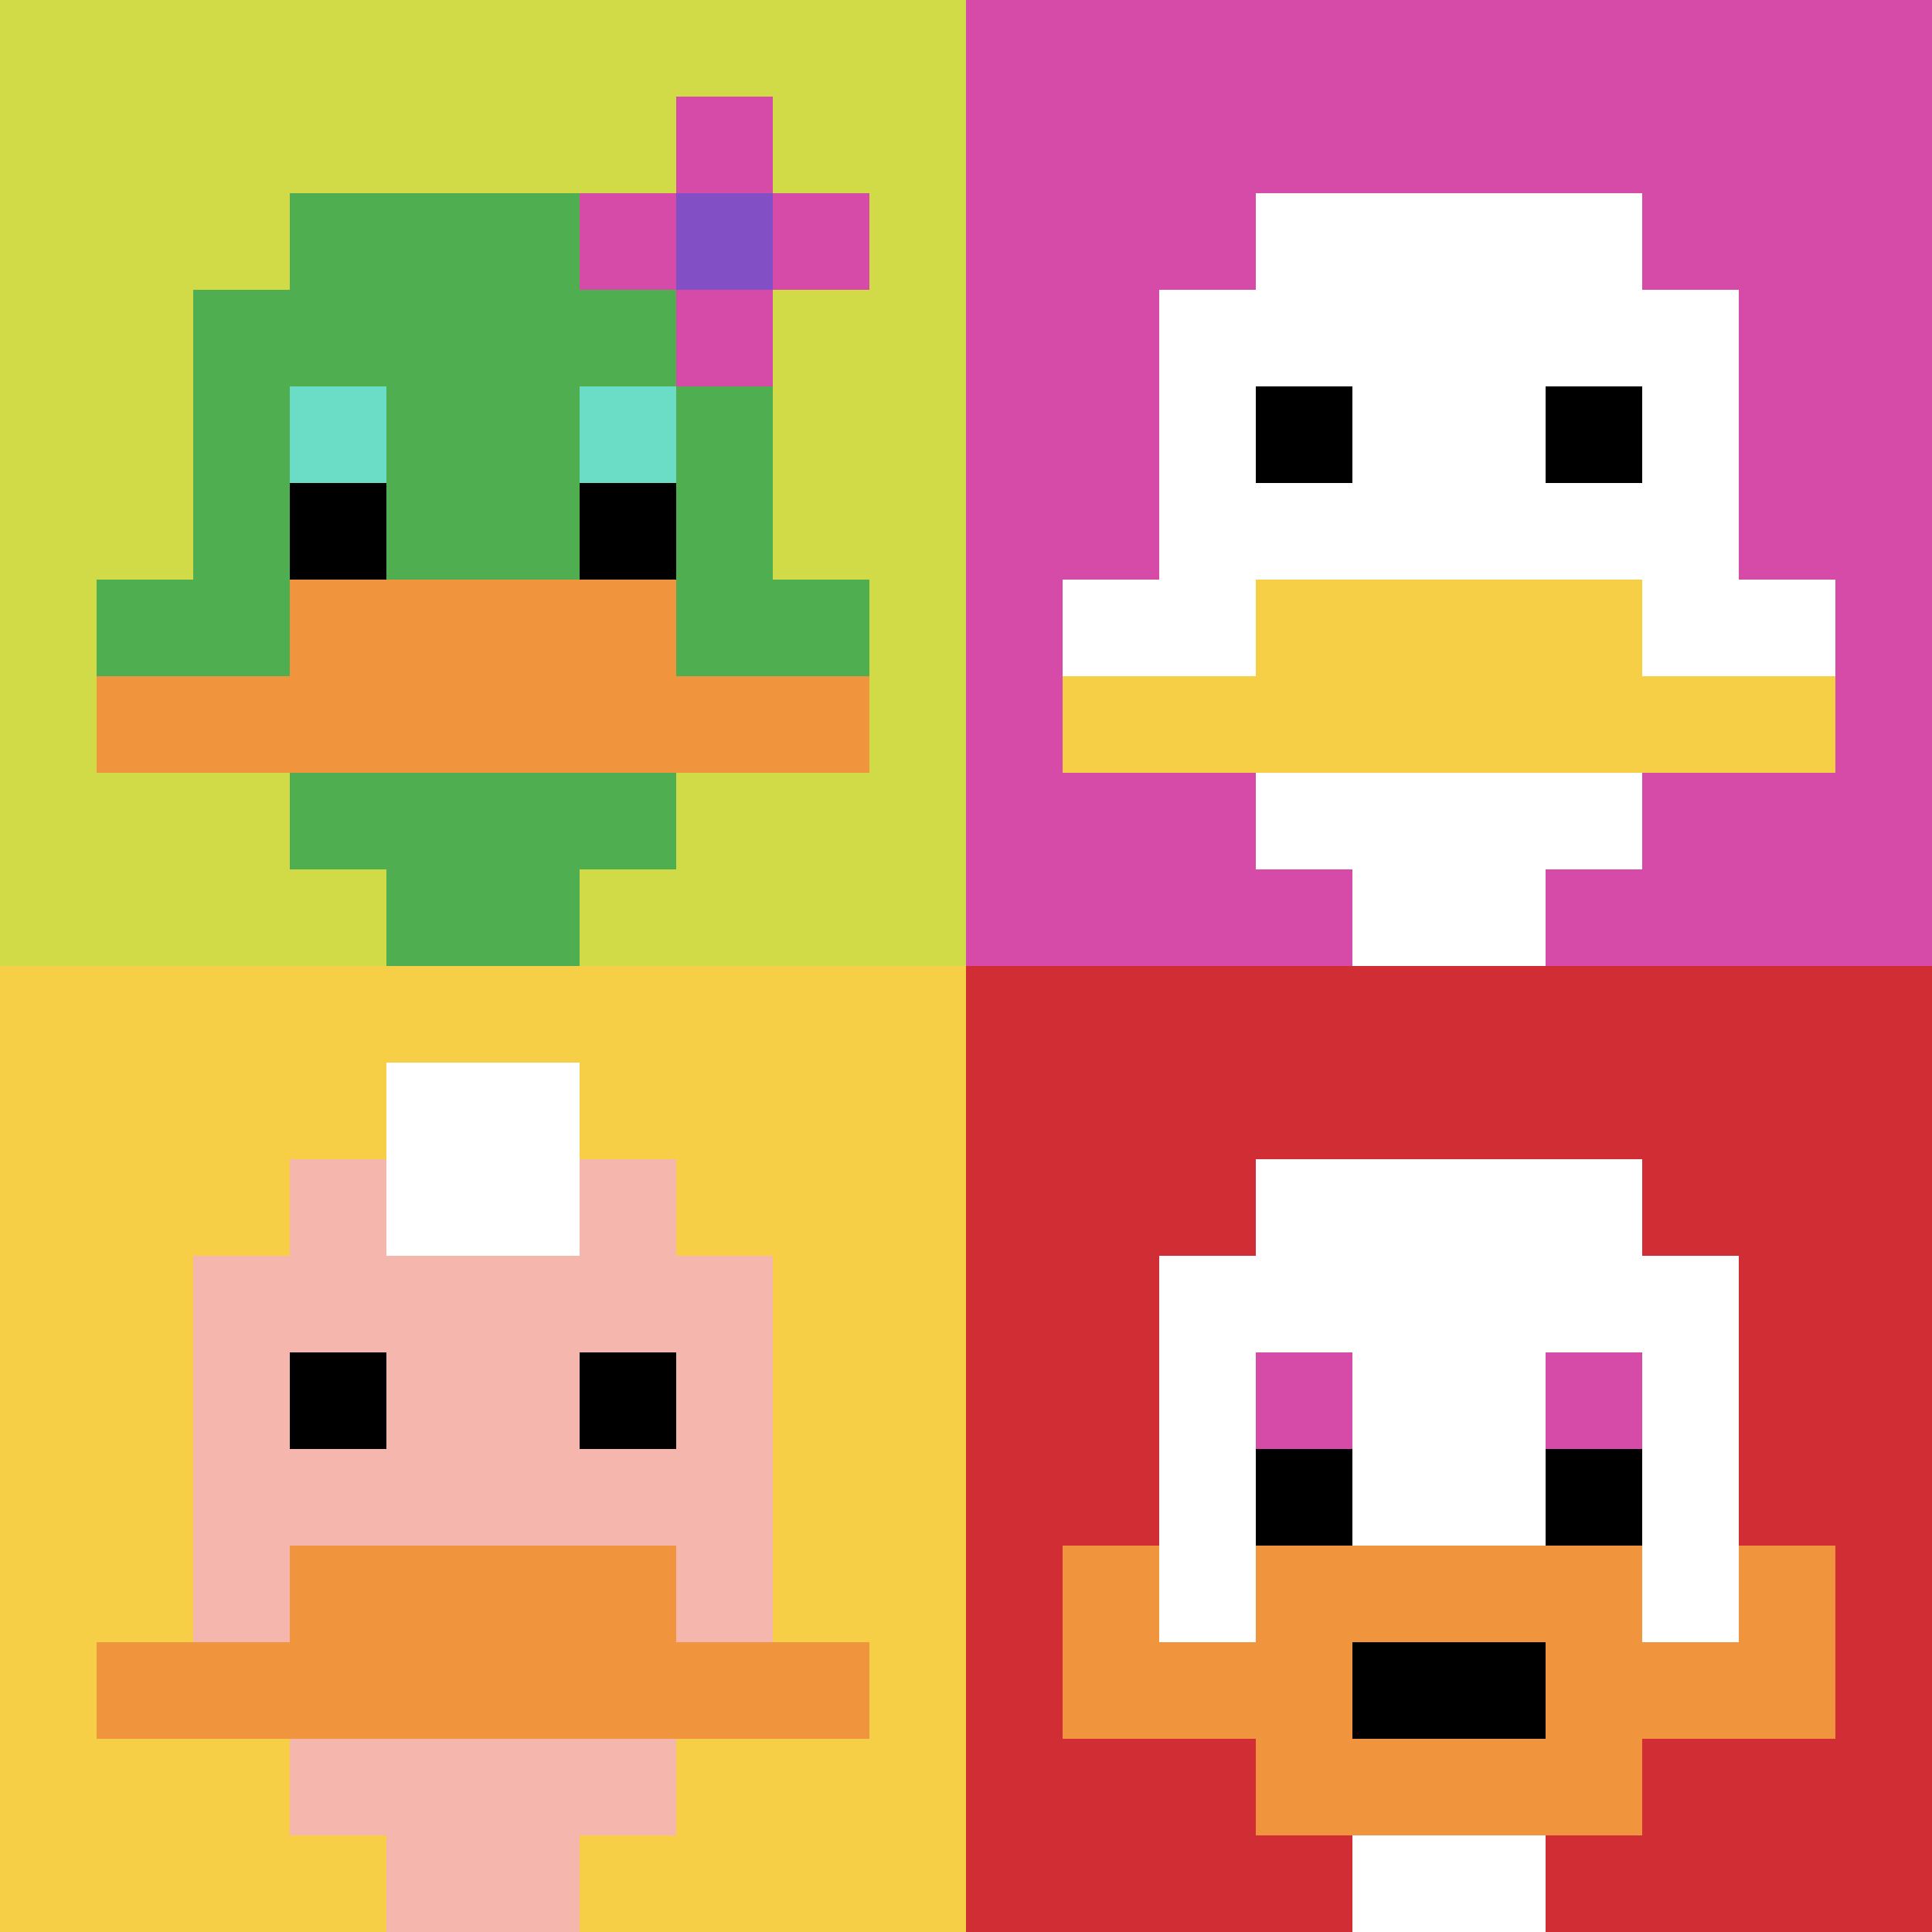 <svg xmlns="http://www.w3.org/2000/svg" version="1.1" width="940" height="940"><title>'goose-pfp-399611' by Dmitri Cherniak</title><desc>seed=399611
backgroundColor=#ffffff
padding=20
innerPadding=0
timeout=500
dimension=2
border=false
Save=function(){return n.handleSave()}
frame=5

Rendered at Sun Sep 15 2024 21:11:15 GMT+0530 (India Standard Time)
Generated in 5ms
</desc><defs></defs><rect width="100%" height="100%" fill="#ffffff"></rect><g><g id="0-0"><rect x="0" y="0" height="470" width="470" fill="#D1DB47"></rect><g><rect id="0-0-3-2-4-7" x="141" y="94" width="188" height="329" fill="#4FAE4F"></rect><rect id="0-0-2-3-6-5" x="94" y="141" width="282" height="235" fill="#4FAE4F"></rect><rect id="0-0-4-8-2-2" x="188" y="376" width="94" height="94" fill="#4FAE4F"></rect><rect id="0-0-1-6-8-1" x="47" y="282" width="376" height="47" fill="#4FAE4F"></rect><rect id="0-0-1-7-8-1" x="47" y="329" width="376" height="47" fill="#F0943E"></rect><rect id="0-0-3-6-4-2" x="141" y="282" width="188" height="94" fill="#F0943E"></rect><rect id="0-0-3-4-1-1" x="141" y="188" width="47" height="47" fill="#6BDCC5"></rect><rect id="0-0-6-4-1-1" x="282" y="188" width="47" height="47" fill="#6BDCC5"></rect><rect id="0-0-3-5-1-1" x="141" y="235" width="47" height="47" fill="#000000"></rect><rect id="0-0-6-5-1-1" x="282" y="235" width="47" height="47" fill="#000000"></rect><rect id="0-0-6-2-3-1" x="282" y="94" width="141" height="47" fill="#D74BA8"></rect><rect id="0-0-7-1-1-3" x="329" y="47" width="47" height="141" fill="#D74BA8"></rect><rect id="0-0-7-2-1-1" x="329" y="94" width="47" height="47" fill="#834FC4"></rect></g><rect x="0" y="0" stroke="white" stroke-width="0" height="470" width="470" fill="none"></rect></g><g id="1-0"><rect x="470" y="0" height="470" width="470" fill="#D74BA8"></rect><g><rect id="470-0-3-2-4-7" x="611" y="94" width="188" height="329" fill="#ffffff"></rect><rect id="470-0-2-3-6-5" x="564" y="141" width="282" height="235" fill="#ffffff"></rect><rect id="470-0-4-8-2-2" x="658" y="376" width="94" height="94" fill="#ffffff"></rect><rect id="470-0-1-6-8-1" x="517" y="282" width="376" height="47" fill="#ffffff"></rect><rect id="470-0-1-7-8-1" x="517" y="329" width="376" height="47" fill="#F7CF46"></rect><rect id="470-0-3-6-4-2" x="611" y="282" width="188" height="94" fill="#F7CF46"></rect><rect id="470-0-3-4-1-1" x="611" y="188" width="47" height="47" fill="#000000"></rect><rect id="470-0-6-4-1-1" x="752" y="188" width="47" height="47" fill="#000000"></rect></g><rect x="470" y="0" stroke="white" stroke-width="0" height="470" width="470" fill="none"></rect></g><g id="0-1"><rect x="0" y="470" height="470" width="470" fill="#F7CF46"></rect><g><rect id="0-470-3-2-4-7" x="141" y="564" width="188" height="329" fill="#F4B6AD"></rect><rect id="0-470-2-3-6-5" x="94" y="611" width="282" height="235" fill="#F4B6AD"></rect><rect id="0-470-4-8-2-2" x="188" y="846" width="94" height="94" fill="#F4B6AD"></rect><rect id="0-470-1-7-8-1" x="47" y="799" width="376" height="47" fill="#F0943E"></rect><rect id="0-470-3-6-4-2" x="141" y="752" width="188" height="94" fill="#F0943E"></rect><rect id="0-470-3-4-1-1" x="141" y="658" width="47" height="47" fill="#000000"></rect><rect id="0-470-6-4-1-1" x="282" y="658" width="47" height="47" fill="#000000"></rect><rect id="0-470-4-1-2-2" x="188" y="517" width="94" height="94" fill="#ffffff"></rect></g><rect x="0" y="470" stroke="white" stroke-width="0" height="470" width="470" fill="none"></rect></g><g id="1-1"><rect x="470" y="470" height="470" width="470" fill="#D12D35"></rect><g><rect id="470-470-3-2-4-7" x="611" y="564" width="188" height="329" fill="#ffffff"></rect><rect id="470-470-2-3-6-5" x="564" y="611" width="282" height="235" fill="#ffffff"></rect><rect id="470-470-4-8-2-2" x="658" y="846" width="94" height="94" fill="#ffffff"></rect><rect id="470-470-1-7-8-1" x="517" y="799" width="376" height="47" fill="#F0943E"></rect><rect id="470-470-3-6-4-3" x="611" y="752" width="188" height="141" fill="#F0943E"></rect><rect id="470-470-4-7-2-1" x="658" y="799" width="94" height="47" fill="#000000"></rect><rect id="470-470-1-6-1-2" x="517" y="752" width="47" height="94" fill="#F0943E"></rect><rect id="470-470-8-6-1-2" x="846" y="752" width="47" height="94" fill="#F0943E"></rect><rect id="470-470-3-4-1-1" x="611" y="658" width="47" height="47" fill="#D74BA8"></rect><rect id="470-470-6-4-1-1" x="752" y="658" width="47" height="47" fill="#D74BA8"></rect><rect id="470-470-3-5-1-1" x="611" y="705" width="47" height="47" fill="#000000"></rect><rect id="470-470-6-5-1-1" x="752" y="705" width="47" height="47" fill="#000000"></rect></g><rect x="470" y="470" stroke="white" stroke-width="0" height="470" width="470" fill="none"></rect></g></g></svg>